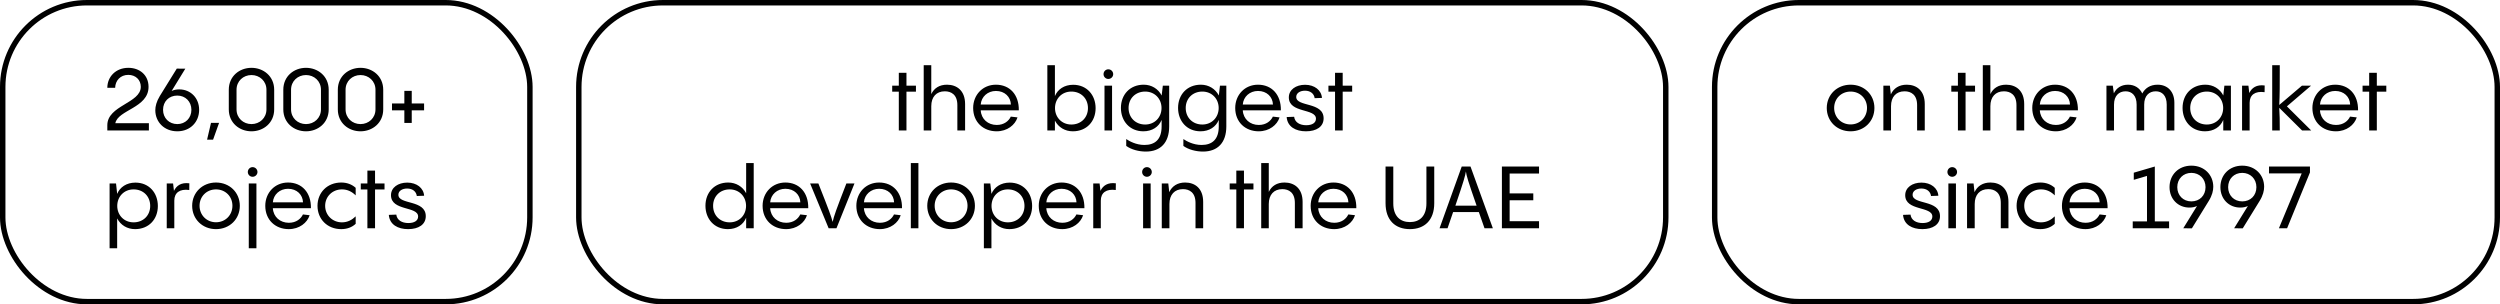 <?xml version="1.0" encoding="UTF-8"?> <svg xmlns="http://www.w3.org/2000/svg" width="460" height="56" viewBox="0 0 460 56" fill="none"><rect x="0.5" y="0.5" width="97" height="55" rx="15.5" stroke="#00667C" stroke-opacity="0.2" style="stroke:#00667C;stroke:color(display-p3 0 0.398 0.487);stroke-opacity:0.2;"></rect><path d="M21.219 22.672H27.395V24H19.747V23.04C19.747 19.392 25.907 18.992 25.907 15.968C25.907 14.704 24.963 13.776 23.603 13.776C22.179 13.776 21.219 14.8 21.187 16.16H19.747C19.747 14.112 21.315 12.48 23.619 12.48C25.699 12.48 27.331 13.808 27.331 15.984C27.331 19.856 21.699 20.208 21.219 22.672ZM32.993 16.448C35.057 16.448 36.641 18.016 36.641 20.208C36.641 22.448 35.009 24.16 32.625 24.16C30.225 24.16 28.577 22.448 28.577 20.272C28.577 19.584 28.785 18.688 29.409 17.664L32.529 12.624L34.097 12.64L31.585 16.736C31.985 16.544 32.433 16.448 32.993 16.448ZM32.625 22.832C34.113 22.832 35.217 21.728 35.217 20.208C35.217 18.688 34.113 17.584 32.625 17.584C31.089 17.584 30.001 18.672 30.001 20.208C30.001 21.728 31.121 22.832 32.625 22.832ZM38.103 25.696L38.823 22.608H40.311L39.207 25.696H38.103ZM46.274 24.16C44.066 24.16 42.098 22.624 42.098 20.128V16.512C42.098 14.016 44.066 12.48 46.274 12.48C48.466 12.48 50.45 14.016 50.45 16.512V20.128C50.45 22.624 48.466 24.16 46.274 24.16ZM46.274 22.832C47.778 22.832 49.026 21.712 49.026 20.128V16.512C49.026 14.928 47.778 13.808 46.274 13.808C44.754 13.808 43.522 14.928 43.522 16.512V20.128C43.522 21.712 44.754 22.832 46.274 22.832ZM56.305 24.16C54.097 24.16 52.129 22.624 52.129 20.128V16.512C52.129 14.016 54.097 12.48 56.305 12.48C58.497 12.48 60.481 14.016 60.481 16.512V20.128C60.481 22.624 58.497 24.16 56.305 24.16ZM56.305 22.832C57.809 22.832 59.057 21.712 59.057 20.128V16.512C59.057 14.928 57.809 13.808 56.305 13.808C54.785 13.808 53.553 14.928 53.553 16.512V20.128C53.553 21.712 54.785 22.832 56.305 22.832ZM66.337 24.16C64.129 24.16 62.16 22.624 62.16 20.128V16.512C62.16 14.016 64.129 12.48 66.337 12.48C68.528 12.48 70.513 14.016 70.513 16.512V20.128C70.513 22.624 68.528 24.16 66.337 24.16ZM66.337 22.832C67.841 22.832 69.088 21.712 69.088 20.128V16.512C69.088 14.928 67.841 13.808 66.337 13.808C64.817 13.808 63.584 14.928 63.584 16.512V20.128C63.584 21.712 64.817 22.832 66.337 22.832ZM75.76 19.04H78.032V20.304H75.76V22.624H74.4V20.304H72.128V19.04H74.4V16.72H75.76V19.04ZM24.917 33.6C27.429 33.6 29.045 35.488 29.045 37.904C29.045 40.352 27.381 42.16 24.853 42.16C23.413 42.16 22.197 41.424 21.557 40.192V45.68H20.165V33.76H21.349L21.557 35.648V35.68C22.069 34.432 23.285 33.6 24.917 33.6ZM24.581 40.912C26.357 40.912 27.637 39.648 27.637 37.888C27.637 36.112 26.357 34.848 24.581 34.848C22.821 34.848 21.573 36.176 21.573 37.888C21.573 39.584 22.821 40.912 24.581 40.912ZM31.848 33.76L32.008 35.12C32.472 34.144 33.336 33.536 34.84 33.728L34.824 34.96C33.08 34.72 32.072 35.456 32.072 36.912V42H30.68V33.76H31.848ZM39.742 42.16C37.246 42.16 35.358 40.32 35.358 37.872C35.358 35.424 37.246 33.584 39.742 33.584C42.254 33.584 44.126 35.424 44.126 37.872C44.126 40.32 42.254 42.16 39.742 42.16ZM39.742 40.896C41.47 40.896 42.766 39.584 42.766 37.856C42.766 36.144 41.47 34.848 39.742 34.848C38.03 34.848 36.718 36.144 36.718 37.856C36.718 39.584 38.03 40.896 39.742 40.896ZM46.478 32.528C45.982 32.528 45.598 32.128 45.598 31.648C45.598 31.152 45.982 30.752 46.478 30.752C46.974 30.752 47.374 31.152 47.374 31.648C47.374 32.128 46.974 32.528 46.478 32.528ZM45.774 33.76H47.182V45.68H45.774V33.76ZM53.003 33.584C55.515 33.584 57.259 35.392 57.211 38.304H50.203C50.299 39.92 51.547 40.992 53.147 40.992C54.523 40.992 55.371 40.24 55.739 39.456L56.971 39.6C56.539 40.992 55.083 42.16 53.131 42.16C50.667 42.16 48.811 40.464 48.811 37.872C48.811 35.456 50.571 33.584 53.003 33.584ZM53.003 34.736C51.483 34.736 50.315 35.792 50.203 37.232H55.755C55.707 35.824 54.619 34.736 53.003 34.736ZM62.788 42.16C60.228 42.16 58.42 40.32 58.42 37.872C58.42 35.424 60.228 33.584 62.788 33.584C63.828 33.584 64.74 33.92 65.445 34.56V35.952C64.788 35.296 63.972 34.848 62.916 34.848C61.172 34.848 59.828 36.16 59.828 37.872C59.828 39.584 61.172 40.912 62.916 40.912C63.972 40.912 64.788 40.448 65.445 39.808V41.184C64.74 41.84 63.828 42.16 62.788 42.16ZM69.008 33.76H70.752V34.864H69.008V42H67.6V34.864H66.384V33.76H67.6V31.392H69.008V33.76ZM75.094 42.16C73.222 42.16 71.686 41.344 71.542 39.536L72.918 39.488C73.046 40.512 73.958 41.04 75.142 41.04C76.23 41.04 76.934 40.608 76.934 39.84C76.934 37.904 71.942 38.864 71.942 35.92C71.942 34.496 73.254 33.6 74.934 33.6C76.678 33.6 77.942 34.608 78.038 36.016L76.694 36.064C76.582 35.232 75.91 34.688 74.918 34.688C73.99 34.688 73.302 35.136 73.302 35.84C73.302 37.712 78.342 36.704 78.342 39.776C78.342 41.312 77.03 42.16 75.094 42.16Z" fill="#2E3B3E" style="fill:#2E3B3E;fill:color(display-p3 0.18 0.231 0.243);fill-opacity:1;"></path><rect x="106.5" y="0.5" width="200" height="55" rx="15.5" stroke="#00667C" stroke-opacity="0.2" style="stroke:#00667C;stroke:color(display-p3 0 0.398 0.487);stroke-opacity:0.2;"></rect><path d="M166.789 15.76H168.533V16.864H166.789V24H165.381V16.864H164.165V15.76H165.381V13.392H166.789V15.76ZM174.25 15.584C176.01 15.584 177.578 16.624 177.578 19.152V24H176.154V19.344C176.154 17.424 175.034 16.8 173.85 16.8C172.298 16.8 171.354 17.824 171.354 19.536V24H169.962V12H171.354V17.312C171.882 16.208 172.858 15.584 174.25 15.584ZM183.253 15.584C185.765 15.584 187.509 17.392 187.461 20.304H180.453C180.549 21.92 181.797 22.992 183.397 22.992C184.773 22.992 185.621 22.24 185.989 21.456L187.221 21.6C186.789 22.992 185.333 24.16 183.381 24.16C180.917 24.16 179.061 22.464 179.061 19.872C179.061 17.456 180.821 15.584 183.253 15.584ZM183.253 16.736C181.733 16.736 180.565 17.792 180.453 19.232H186.005C185.957 17.824 184.869 16.736 183.253 16.736ZM197.464 15.6C199.976 15.6 201.592 17.488 201.592 19.904C201.592 22.352 199.928 24.16 197.4 24.16C195.96 24.16 194.744 23.424 194.104 22.192V24H192.712V12H194.104V17.68C194.616 16.432 195.832 15.6 197.464 15.6ZM197.128 22.912C198.904 22.912 200.184 21.648 200.184 19.888C200.184 18.112 198.904 16.848 197.128 16.848C195.368 16.848 194.12 18.176 194.12 19.888C194.12 21.584 195.368 22.912 197.128 22.912ZM203.931 14.528C203.435 14.528 203.051 14.128 203.051 13.648C203.051 13.152 203.435 12.752 203.931 12.752C204.427 12.752 204.827 13.152 204.827 13.648C204.827 14.128 204.427 14.528 203.931 14.528ZM203.227 15.76H204.619V24H203.227V15.76ZM213.737 17.648L213.961 15.76H215.129V23.264C215.129 26.256 213.529 27.888 210.841 27.888C209.545 27.888 208.137 27.52 207.225 26.848V25.584C207.769 25.952 209.017 26.672 210.569 26.672C212.521 26.672 213.737 25.664 213.737 23.264V22.064C213.225 23.328 212.009 24.16 210.377 24.16C207.865 24.16 206.249 22.272 206.249 19.856C206.249 17.408 207.913 15.584 210.441 15.584C211.881 15.584 213.097 16.336 213.737 17.552V17.648ZM210.713 22.912C212.473 22.912 213.721 21.584 213.721 19.872C213.721 18.176 212.473 16.848 210.713 16.848C208.937 16.848 207.657 18.112 207.657 19.872C207.657 21.648 208.937 22.912 210.713 22.912ZM224.252 17.648L224.476 15.76H225.644V23.264C225.644 26.256 224.044 27.888 221.356 27.888C220.06 27.888 218.652 27.52 217.74 26.848V25.584C218.284 25.952 219.532 26.672 221.084 26.672C223.036 26.672 224.252 25.664 224.252 23.264V22.064C223.74 23.328 222.524 24.16 220.892 24.16C218.38 24.16 216.764 22.272 216.764 19.856C216.764 17.408 218.428 15.584 220.956 15.584C222.396 15.584 223.612 16.336 224.252 17.552V17.648ZM221.228 22.912C222.988 22.912 224.236 21.584 224.236 19.872C224.236 18.176 222.988 16.848 221.228 16.848C219.452 16.848 218.172 18.112 218.172 19.872C218.172 21.648 219.452 22.912 221.228 22.912ZM231.472 15.584C233.984 15.584 235.728 17.392 235.68 20.304H228.672C228.768 21.92 230.016 22.992 231.616 22.992C232.992 22.992 233.84 22.24 234.208 21.456L235.44 21.6C235.008 22.992 233.552 24.16 231.6 24.16C229.136 24.16 227.28 22.464 227.28 19.872C227.28 17.456 229.04 15.584 231.472 15.584ZM231.472 16.736C229.952 16.736 228.784 17.792 228.672 19.232H234.224C234.176 17.824 233.088 16.736 231.472 16.736ZM240.297 24.16C238.425 24.16 236.889 23.344 236.745 21.536L238.121 21.488C238.249 22.512 239.161 23.04 240.345 23.04C241.433 23.04 242.137 22.608 242.137 21.84C242.137 19.904 237.145 20.864 237.145 17.92C237.145 16.496 238.457 15.6 240.137 15.6C241.881 15.6 243.145 16.608 243.241 18.016L241.897 18.064C241.785 17.232 241.113 16.688 240.121 16.688C239.193 16.688 238.505 17.136 238.505 17.84C238.505 19.712 243.545 18.704 243.545 21.776C243.545 23.312 242.233 24.16 240.297 24.16ZM247.055 15.76H248.799V16.864H247.055V24H245.647V16.864H244.431V15.76H245.647V13.392H247.055V15.76ZM137.291 35.552V30H138.683V42H137.291V40.064C136.779 41.328 135.563 42.16 133.931 42.16C131.419 42.16 129.803 40.272 129.803 37.856C129.803 35.408 131.467 33.584 133.995 33.584C135.435 33.584 136.651 34.336 137.291 35.552ZM134.267 40.912C136.027 40.912 137.275 39.584 137.275 37.872C137.275 36.176 136.027 34.848 134.267 34.848C132.491 34.848 131.211 36.112 131.211 37.872C131.211 39.648 132.491 40.912 134.267 40.912ZM144.511 33.584C147.023 33.584 148.767 35.392 148.719 38.304H141.711C141.807 39.92 143.055 40.992 144.655 40.992C146.031 40.992 146.879 40.24 147.247 39.456L148.479 39.6C148.047 40.992 146.591 42.16 144.639 42.16C142.175 42.16 140.319 40.464 140.319 37.872C140.319 35.456 142.079 33.584 144.511 33.584ZM144.511 34.736C142.991 34.736 141.823 35.792 141.711 37.232H147.263C147.215 35.824 146.127 34.736 144.511 34.736ZM155.734 33.76H157.222L153.91 42H152.47L149.062 33.76H150.582C152.582 38.8 152.934 39.792 153.206 40.832C153.462 39.712 153.798 38.736 155.734 33.76ZM161.761 33.584C164.273 33.584 166.017 35.392 165.969 38.304H158.961C159.057 39.92 160.305 40.992 161.905 40.992C163.281 40.992 164.129 40.24 164.497 39.456L165.729 39.6C165.297 40.992 163.841 42.16 161.889 42.16C159.425 42.16 157.569 40.464 157.569 37.872C157.569 35.456 159.329 33.584 161.761 33.584ZM161.761 34.736C160.241 34.736 159.073 35.792 158.961 37.232H164.513C164.465 35.824 163.377 34.736 161.761 34.736ZM167.594 30H168.986V42H167.594V30ZM175 42.16C172.504 42.16 170.616 40.32 170.616 37.872C170.616 35.424 172.504 33.584 175 33.584C177.512 33.584 179.384 35.424 179.384 37.872C179.384 40.32 177.512 42.16 175 42.16ZM175 40.896C176.728 40.896 178.024 39.584 178.024 37.856C178.024 36.144 176.728 34.848 175 34.848C173.288 34.848 171.976 36.144 171.976 37.856C171.976 39.584 173.288 40.896 175 40.896ZM185.784 33.6C188.296 33.6 189.912 35.488 189.912 37.904C189.912 40.352 188.248 42.16 185.72 42.16C184.28 42.16 183.064 41.424 182.424 40.192V45.68H181.032V33.76H182.216L182.424 35.648V35.68C182.936 34.432 184.152 33.6 185.784 33.6ZM185.448 40.912C187.224 40.912 188.504 39.648 188.504 37.888C188.504 36.112 187.224 34.848 185.448 34.848C183.688 34.848 182.44 36.176 182.44 37.888C182.44 39.584 183.688 40.912 185.448 40.912ZM195.323 33.584C197.835 33.584 199.579 35.392 199.531 38.304H192.523C192.619 39.92 193.867 40.992 195.467 40.992C196.843 40.992 197.691 40.24 198.059 39.456L199.291 39.6C198.859 40.992 197.403 42.16 195.451 42.16C192.987 42.16 191.131 40.464 191.131 37.872C191.131 35.456 192.891 33.584 195.323 33.584ZM195.323 34.736C193.803 34.736 192.635 35.792 192.523 37.232H198.075C198.027 35.824 196.939 34.736 195.323 34.736ZM202.325 33.76L202.485 35.12C202.949 34.144 203.813 33.536 205.317 33.728L205.301 34.96C203.557 34.72 202.549 35.456 202.549 36.912V42H201.157V33.76H202.325ZM211.033 32.528C210.537 32.528 210.153 32.128 210.153 31.648C210.153 31.152 210.537 30.752 211.033 30.752C211.529 30.752 211.929 31.152 211.929 31.648C211.929 32.128 211.529 32.528 211.033 32.528ZM210.329 33.76H211.721V42H210.329V33.76ZM218.07 33.584C219.83 33.584 221.382 34.624 221.382 37.152V42H219.974V37.344C219.974 35.424 218.854 34.8 217.67 34.8C216.118 34.8 215.174 35.824 215.174 37.536V42H213.766V33.76H214.966L215.142 35.36C215.654 34.24 216.662 33.584 218.07 33.584ZM228.89 33.76H230.634V34.864H228.89V42H227.482V34.864H226.266V33.76H227.482V31.392H228.89V33.76ZM236.351 33.584C238.111 33.584 239.679 34.624 239.679 37.152V42H238.255V37.344C238.255 35.424 237.135 34.8 235.951 34.8C234.399 34.8 233.455 35.824 233.455 37.536V42H232.063V30H233.455V35.312C233.983 34.208 234.959 33.584 236.351 33.584ZM245.355 33.584C247.867 33.584 249.611 35.392 249.563 38.304H242.555C242.651 39.92 243.899 40.992 245.499 40.992C246.875 40.992 247.723 40.24 248.091 39.456L249.323 39.6C248.891 40.992 247.435 42.16 245.483 42.16C243.019 42.16 241.163 40.464 241.163 37.872C241.163 35.456 242.923 33.584 245.355 33.584ZM245.355 34.736C243.835 34.736 242.667 35.792 242.555 37.232H248.107C248.059 35.824 246.971 34.736 245.355 34.736ZM259.421 42.16C256.733 42.16 254.941 40.528 254.941 37.392V30.64H256.365V37.424C256.365 39.792 257.645 40.864 259.421 40.864C261.197 40.864 262.461 39.792 262.461 37.424V30.64H263.901V37.392C263.901 40.528 262.109 42.16 259.421 42.16ZM274.685 42H273.149C272.749 40.88 272.413 39.904 272.109 39.024H267.373L266.349 42H264.877L268.957 30.64H270.573L274.685 42ZM267.789 37.84H271.693C270.093 33.248 269.837 32.352 269.725 31.552C269.597 32.352 269.357 33.248 267.789 37.84ZM283.182 30.64V31.936H277.774V35.584H282.126V36.848H277.774V40.704H283.182V42H276.35V30.64H283.182Z" fill="#2E3B3E" style="fill:#2E3B3E;fill:color(display-p3 0.18 0.231 0.243);fill-opacity:1;"></path><rect x="315.5" y="0.5" width="144" height="55" rx="15.5" stroke="#00667C" stroke-opacity="0.2" style="stroke:#00667C;stroke:color(display-p3 0 0.398 0.487);stroke-opacity:0.2;"></rect><path d="M340.508 24.16C338.012 24.16 336.124 22.32 336.124 19.872C336.124 17.424 338.012 15.584 340.508 15.584C343.02 15.584 344.892 17.424 344.892 19.872C344.892 22.32 343.02 24.16 340.508 24.16ZM340.508 22.896C342.236 22.896 343.532 21.584 343.532 19.856C343.532 18.144 342.236 16.848 340.508 16.848C338.796 16.848 337.484 18.144 337.484 19.856C337.484 21.584 338.796 22.896 340.508 22.896ZM350.844 15.584C352.604 15.584 354.156 16.624 354.156 19.152V24H352.748V19.344C352.748 17.424 351.628 16.8 350.444 16.8C348.892 16.8 347.948 17.824 347.948 19.536V24H346.54V15.76H347.74L347.916 17.36C348.428 16.24 349.436 15.584 350.844 15.584ZM361.664 15.76H363.408V16.864H361.664V24H360.256V16.864H359.04V15.76H360.256V13.392H361.664V15.76ZM369.125 15.584C370.885 15.584 372.453 16.624 372.453 19.152V24H371.029V19.344C371.029 17.424 369.909 16.8 368.725 16.8C367.173 16.8 366.229 17.824 366.229 19.536V24H364.837V12H366.229V17.312C366.757 16.208 367.733 15.584 369.125 15.584ZM378.128 15.584C380.64 15.584 382.384 17.392 382.336 20.304H375.328C375.424 21.92 376.672 22.992 378.272 22.992C379.648 22.992 380.496 22.24 380.864 21.456L382.096 21.6C381.664 22.992 380.208 24.16 378.256 24.16C375.792 24.16 373.936 22.464 373.936 19.872C373.936 17.456 375.696 15.584 378.128 15.584ZM378.128 16.736C376.608 16.736 375.44 17.792 375.328 19.232H380.88C380.832 17.824 379.744 16.736 378.128 16.736ZM396.995 15.584C398.851 15.584 400.083 16.864 400.083 18.896V24H398.675V19.232C398.675 17.616 397.843 16.8 396.659 16.8C395.411 16.8 394.531 17.648 394.531 19.232V24H393.139V19.232C393.139 17.616 392.291 16.8 391.107 16.8C389.875 16.8 388.979 17.648 388.979 19.232V24H387.587V15.76H388.755L388.947 17.168C389.411 16.224 390.275 15.584 391.555 15.584C392.755 15.584 393.699 16.176 394.179 17.2C394.691 16.24 395.619 15.584 396.995 15.584ZM409.08 17.632L409.288 15.76H410.488V24H409.08V22.064C408.568 23.328 407.352 24.16 405.72 24.16C403.208 24.16 401.592 22.272 401.592 19.856C401.592 17.408 403.256 15.584 405.784 15.584C407.224 15.584 408.44 16.336 409.08 17.552V17.632ZM406.056 22.912C407.816 22.912 409.064 21.584 409.064 19.872C409.064 18.176 407.816 16.848 406.056 16.848C404.28 16.848 403 18.112 403 19.872C403 21.648 404.28 22.912 406.056 22.912ZM413.708 15.76L413.868 17.12C414.332 16.144 415.196 15.536 416.7 15.728L416.684 16.96C414.94 16.72 413.932 17.456 413.932 18.912V24H412.54V15.76H413.708ZM420.791 19.568L425.255 24H423.575L419.383 19.84C419.463 20.976 419.479 22.256 419.479 24H418.087V12H419.479C419.479 15.584 419.479 17.552 419.383 19.312L423.559 15.76H425.239L420.791 19.568ZM429.675 15.584C432.187 15.584 433.931 17.392 433.883 20.304H426.875C426.971 21.92 428.219 22.992 429.819 22.992C431.195 22.992 432.043 22.24 432.411 21.456L433.643 21.6C433.211 22.992 431.755 24.16 429.803 24.16C427.339 24.16 425.483 22.464 425.483 19.872C425.483 17.456 427.243 15.584 429.675 15.584ZM429.675 16.736C428.155 16.736 426.987 17.792 426.875 19.232H432.427C432.379 17.824 431.291 16.736 429.675 16.736ZM437.336 15.76H439.08V16.864H437.336V24H435.928V16.864H434.712V15.76H435.928V13.392H437.336V15.76ZM353.711 42.16C351.839 42.16 350.303 41.344 350.159 39.536L351.535 39.488C351.663 40.512 352.575 41.04 353.759 41.04C354.847 41.04 355.551 40.608 355.551 39.84C355.551 37.904 350.559 38.864 350.559 35.92C350.559 34.496 351.871 33.6 353.551 33.6C355.295 33.6 356.559 34.608 356.655 36.016L355.311 36.064C355.199 35.232 354.527 34.688 353.535 34.688C352.607 34.688 351.919 35.136 351.919 35.84C351.919 37.712 356.959 36.704 356.959 39.776C356.959 41.312 355.647 42.16 353.711 42.16ZM359.205 32.528C358.709 32.528 358.325 32.128 358.325 31.648C358.325 31.152 358.709 30.752 359.205 30.752C359.701 30.752 360.101 31.152 360.101 31.648C360.101 32.128 359.701 32.528 359.205 32.528ZM358.501 33.76H359.893V42H358.501V33.76ZM366.242 33.584C368.002 33.584 369.554 34.624 369.554 37.152V42H368.146V37.344C368.146 35.424 367.026 34.8 365.842 34.8C364.29 34.8 363.346 35.824 363.346 37.536V42H361.938V33.76H363.138L363.314 35.36C363.826 34.24 364.834 33.584 366.242 33.584ZM375.421 42.16C372.861 42.16 371.053 40.32 371.053 37.872C371.053 35.424 372.861 33.584 375.421 33.584C376.461 33.584 377.373 33.92 378.077 34.56V35.952C377.421 35.296 376.605 34.848 375.549 34.848C373.805 34.848 372.461 36.16 372.461 37.872C372.461 39.584 373.805 40.912 375.549 40.912C376.605 40.912 377.421 40.448 378.077 39.808V41.184C377.373 41.84 376.461 42.16 375.421 42.16ZM383.589 33.584C386.101 33.584 387.845 35.392 387.797 38.304H380.789C380.885 39.92 382.133 40.992 383.733 40.992C385.109 40.992 385.957 40.24 386.325 39.456L387.557 39.6C387.125 40.992 385.669 42.16 383.717 42.16C381.253 42.16 379.397 40.464 379.397 37.872C379.397 35.456 381.157 33.584 383.589 33.584ZM383.589 34.736C382.069 34.736 380.901 35.792 380.789 37.232H386.341C386.293 35.824 385.205 34.736 383.589 34.736ZM396.487 40.736H399.111V42H392.423V40.736H395.047V32.368L392.615 33.088V31.776L396.487 30.64V40.736ZM403.21 30.48C405.61 30.48 407.242 32.192 407.242 34.368C407.242 35.056 407.05 35.952 406.41 36.976L403.306 42.016L401.722 42L404.25 37.904C403.85 38.096 403.386 38.192 402.842 38.192C400.762 38.192 399.194 36.624 399.194 34.432C399.194 32.192 400.826 30.48 403.21 30.48ZM403.21 37.056C404.746 37.056 405.818 35.968 405.818 34.432C405.818 32.912 404.714 31.808 403.21 31.808C401.706 31.808 400.618 32.912 400.618 34.432C400.618 35.952 401.706 37.056 403.21 37.056ZM412.569 30.48C414.969 30.48 416.601 32.192 416.601 34.368C416.601 35.056 416.409 35.952 415.769 36.976L412.665 42.016L411.081 42L413.609 37.904C413.209 38.096 412.745 38.192 412.201 38.192C410.121 38.192 408.553 36.624 408.553 34.432C408.553 32.192 410.185 30.48 412.569 30.48ZM412.569 37.056C414.105 37.056 415.177 35.968 415.177 34.432C415.177 32.912 414.073 31.808 412.569 31.808C411.065 31.808 409.977 32.912 409.977 34.432C409.977 35.952 411.065 37.056 412.569 37.056ZM417.497 31.904V30.64H425.033V31.728L420.825 42H419.321L423.513 31.904H417.497Z" fill="#2E3B3E" style="fill:#2E3B3E;fill:color(display-p3 0.18 0.231 0.243);fill-opacity:1;"></path></svg> 